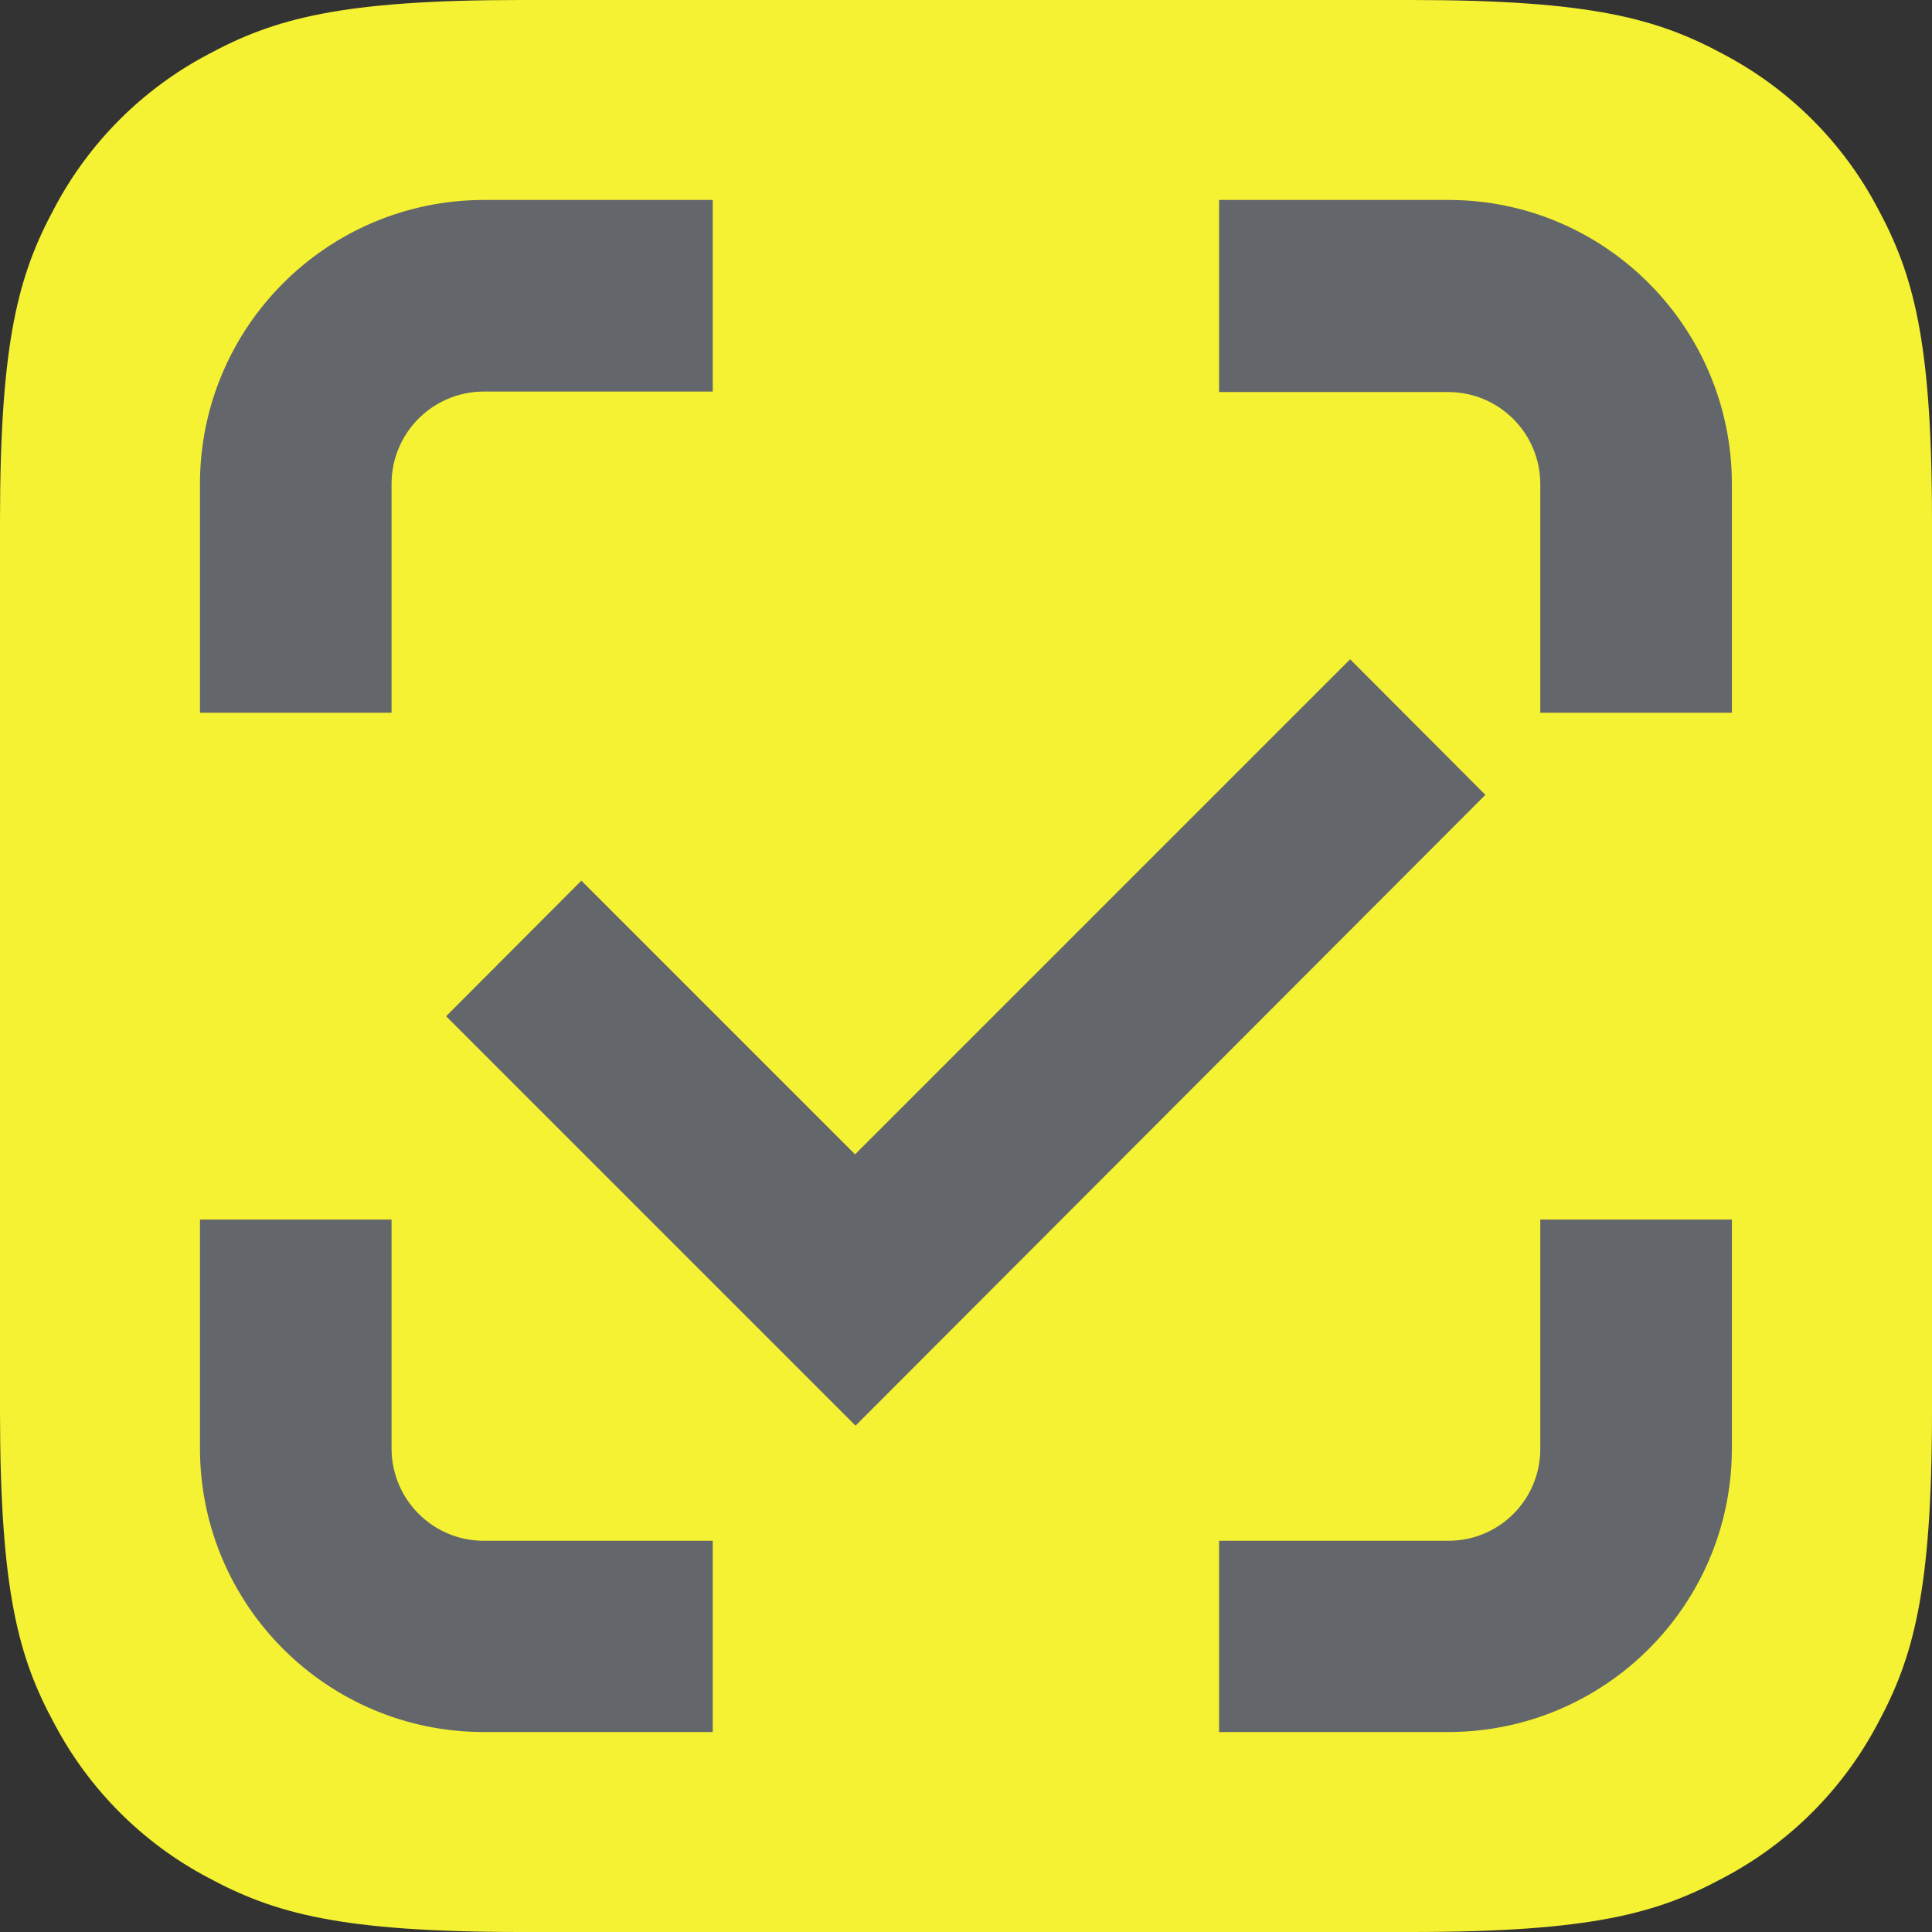 <svg width="12" height="12" viewBox="0 0 12 12" fill="none" xmlns="http://www.w3.org/2000/svg">
  <rect x="0" y="0" width="12" height="12" fill="#333333" stroke="none"/>
  <path d="M3.235 0H8.765C9.89 0 10.297 0.117 10.707 0.338C11.114 0.553 11.447 0.885 11.662 1.292C11.883 1.702 12 2.11 12 3.235V8.765C12 9.89 11.883 10.297 11.662 10.707C11.447 11.114 11.114 11.447 10.707 11.662C10.297 11.883 9.89 12 8.765 12H3.235C2.11 12 1.702 11.883 1.292 11.662C0.885 11.447 0.553 11.114 0.338 10.707C0.117 10.3 0 9.89 0 8.765V3.235C0 2.11 0.117 1.702 0.338 1.292C0.553 0.885 0.885 0.553 1.292 0.338C1.702 0.117 2.11 -4.74999e-07 3.235 0Z" fill="#F5F133"/>
  <path d="M8.997 2.435C9.312 2.436 9.567 2.692 9.567 3.007V4.427H10.757V3.007C10.757 2.032 9.967 1.242 8.997 1.242H7.572V2.435H8.997V2.435Z" fill="#63666A"/>
  <path d="M9.567 9C9.567 9.315 9.312 9.57 8.997 9.57H7.572V10.758H8.997C9.968 10.756 10.755 9.971 10.757 9V7.575H9.567V9V9Z" fill="#63666A"/>
  <path d="M2.432 3.007C2.431 2.691 2.686 2.434 3.002 2.432C3.002 2.432 3.002 2.432 3.002 2.432H4.427V1.242H3.002C2.029 1.245 1.242 2.034 1.242 3.007V4.427H2.432V3.007V3.007Z" fill="#63666A"/>
  <path d="M3.002 9.57C2.688 9.569 2.434 9.314 2.432 9V7.575H1.242V9C1.245 9.971 2.032 10.756 3.002 10.758H4.427V9.57H3.002Z" fill="#63666A"/>
  <path d="M5.314 8.855L2.771 6.312L3.611 5.47L5.311 7.17L8.386 4.095L9.226 4.937L5.314 8.855Z" fill="#63666A"/>
</svg>
